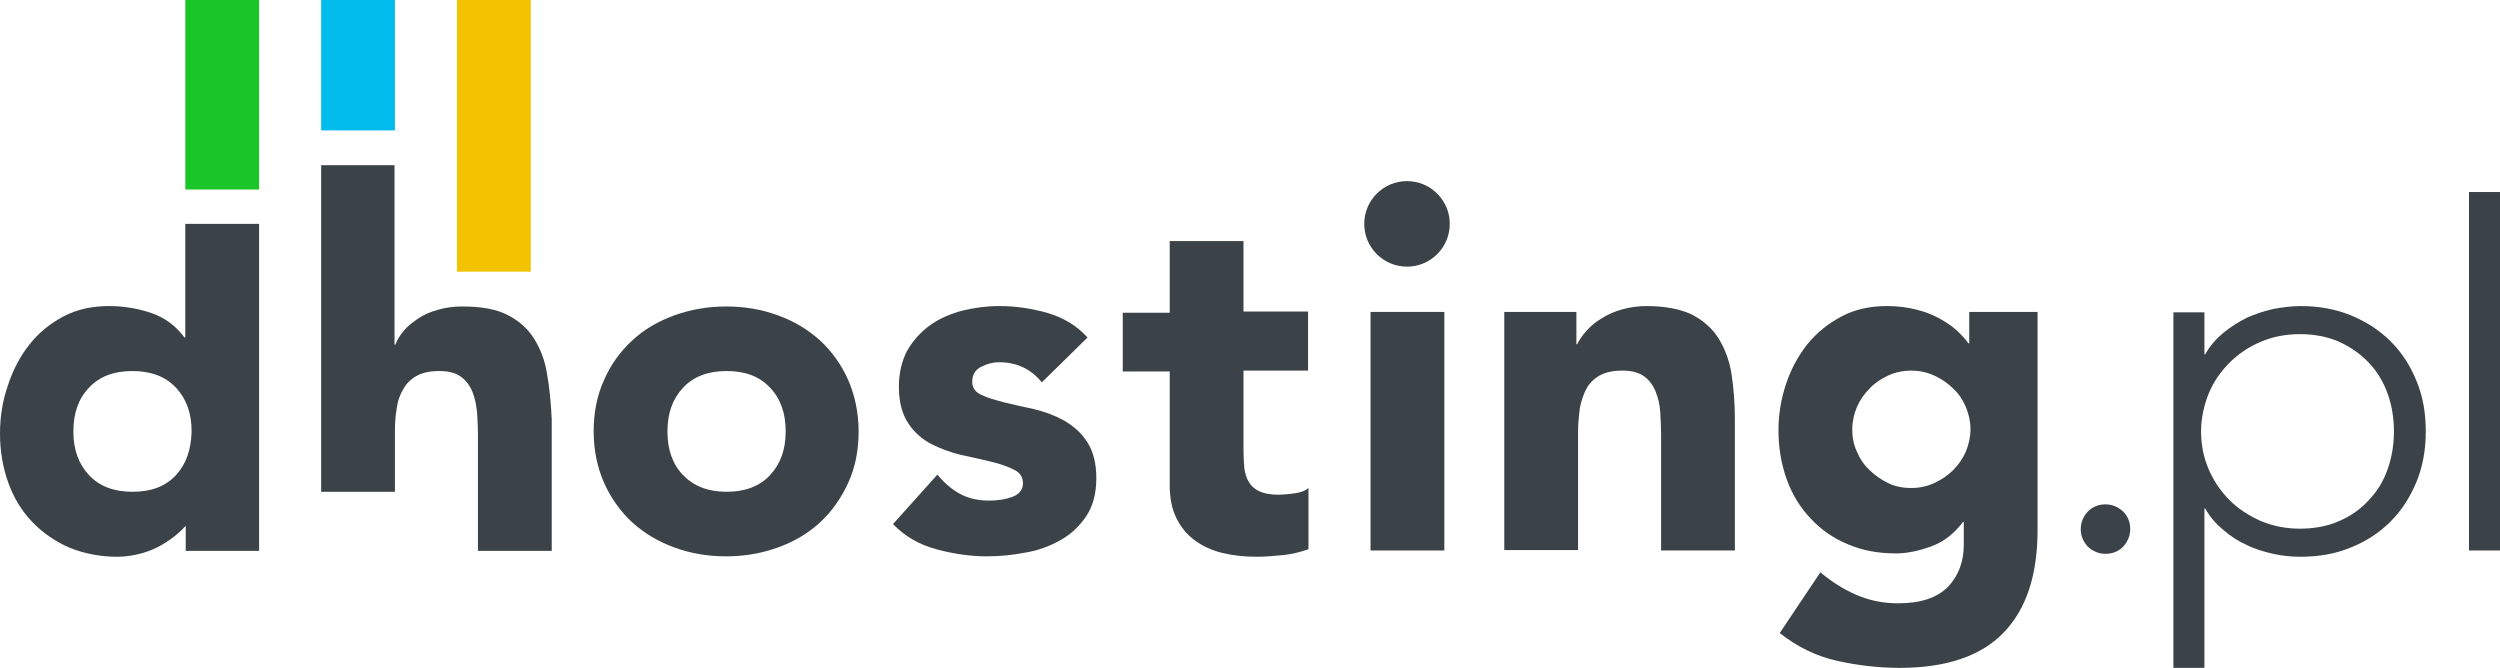 <?xml version="1.0" encoding="UTF-8"?>
<!-- Generator: Adobe Illustrator 22.0.1, SVG Export Plug-In . SVG Version: 6.00 Build 0)  -->
<svg version="1.1" id="logo" xmlns="http://www.w3.org/2000/svg" xmlns:xlink="http://www.w3.org/1999/xlink" x="0px" y="0px" viewBox="0 0 596.3 159.4" style="enable-background:new 0 0 596.3 159.4;" xml:space="preserve">
<style type="text/css">
	.st0{fill:#3B4348;}
	.st1{fill:#4A545B;}
	.st2{fill:#F3C200;}
	.st3{fill:#00BCEC;}
	.st4{fill:#1AC528;}
</style>
<path class="st0" d="M141.6,102.9c0-4.5,0.8-8.6,2.5-12.3c1.6-3.7,3.9-6.8,6.7-9.4c2.8-2.6,6.2-4.6,10.1-6c3.9-1.4,8-2.1,12.3-2.1  c4.4,0,8.5,0.7,12.3,2.1c3.9,1.4,7.2,3.4,10.1,6c2.8,2.6,5.1,5.8,6.7,9.4c1.6,3.7,2.5,7.8,2.5,12.3c0,4.5-0.8,8.6-2.5,12.3  s-3.9,6.8-6.7,9.4c-2.8,2.6-6.2,4.6-10.1,6c-3.9,1.4-8,2.1-12.3,2.1c-4.4,0-8.5-0.7-12.3-2.1c-3.9-1.4-7.2-3.4-10.1-6  c-2.8-2.6-5.1-5.8-6.7-9.4S141.6,107.4,141.6,102.9z M159.2,102.9c0,4.3,1.2,7.8,3.7,10.4s5.9,4,10.4,4c4.4,0,7.9-1.3,10.4-4  s3.7-6.1,3.7-10.4s-1.2-7.8-3.7-10.4c-2.5-2.7-5.9-4-10.4-4c-4.4,0-7.9,1.3-10.4,4C160.4,95.2,159.2,98.6,159.2,102.9z"/>
<path class="st0" d="M248.5,91.2c-2.6-3.2-6-4.8-10.2-4.8c-1.5,0-2.9,0.4-4.3,1.1c-1.4,0.7-2.1,1.9-2.1,3.6c0,1.4,0.7,2.4,2.2,3.1  c1.4,0.7,3.3,1.2,5.5,1.8c2.2,0.5,4.6,1.1,7.1,1.6c2.5,0.6,4.9,1.5,7.1,2.7c2.2,1.3,4.1,2.9,5.5,5.1c1.4,2.1,2.2,5,2.2,8.6  c0,3.7-0.8,6.7-2.4,9.1c-1.6,2.4-3.6,4.3-6.1,5.7c-2.5,1.4-5.3,2.5-8.4,3c-3.1,0.6-6.2,0.9-9.2,0.9c-4,0-8-0.6-12.1-1.7  c-4.1-1.1-7.5-3.1-10.3-6l10.6-11.8c1.6,2,3.5,3.6,5.4,4.6c2,1.1,4.3,1.6,7,1.6c2,0,3.9-0.3,5.5-0.9c1.6-0.6,2.5-1.7,2.5-3.2  c0-1.5-0.7-2.6-2.2-3.3c-1.4-0.7-3.3-1.4-5.5-1.9c-2.2-0.5-4.6-1.1-7.1-1.6c-2.5-0.6-4.9-1.5-7.1-2.6c-2.2-1.2-4.1-2.8-5.5-5  c-1.4-2.1-2.2-5-2.2-8.6c0-3.4,0.7-6.2,2-8.7c1.4-2.4,3.2-4.4,5.4-6c2.2-1.6,4.8-2.7,7.7-3.5c2.9-0.7,5.8-1.1,8.8-1.1  c3.7,0,7.5,0.5,11.4,1.6c3.8,1.1,7.1,3,9.7,5.9L248.5,91.2z"/>
<path class="st0" d="M312,88.4h-15.4v19c0,1.6,0.1,3,0.2,4.3c0.2,1.3,0.5,2.4,1.1,3.3c0.5,0.9,1.4,1.7,2.5,2.2  c1.1,0.5,2.6,0.8,4.5,0.8c0.9,0,2.2-0.1,3.7-0.3c1.5-0.2,2.7-0.6,3.5-1.3v14.6c-2,0.7-4,1.2-6.1,1.4c-2.1,0.2-4.2,0.4-6.2,0.4  c-3,0-5.7-0.3-8.2-0.9c-2.5-0.6-4.7-1.6-6.6-3c-1.9-1.4-3.3-3.1-4.4-5.3c-1.1-2.2-1.6-4.8-1.6-8v-27h-11.2v-14H279V57.5h17.6v16.8  H312V88.4z"/>
<path class="st0" d="M326.9,74.4h17.6v56.9h-17.6V74.4z"/>
<path class="st0" d="M359.2,74.4H376v7.7h0.2c0.5-1.1,1.3-2.2,2.3-3.3c1-1.1,2.2-2.1,3.6-2.9c1.4-0.9,3-1.6,4.8-2.1  c1.8-0.5,3.7-0.8,5.8-0.8c4.4,0,8,0.7,10.8,2c2.7,1.4,4.9,3.3,6.4,5.7c1.5,2.4,2.6,5.3,3.1,8.5c0.5,3.3,0.8,6.8,0.8,10.7v31.4h-17.6  v-27.9c0-1.6-0.1-3.3-0.2-5.1c-0.1-1.8-0.5-3.4-1.1-4.9s-1.5-2.7-2.7-3.6c-1.2-0.9-2.9-1.4-5.2-1.4c-2.3,0-4.1,0.4-5.5,1.2  c-1.4,0.8-2.5,1.9-3.2,3.3c-0.7,1.4-1.2,2.9-1.5,4.6c-0.2,1.7-0.4,3.5-0.4,5.4v28.3h-17.6V74.4z"/>
<path class="st0" d="M486,126.4c0,10.8-2.7,18.9-8.1,24.5c-5.4,5.6-13.7,8.4-24.8,8.4c-5.1,0-10.1-0.6-15-1.7  c-4.9-1.1-9.4-3.3-13.6-6.6l9.7-14.5c2.7,2.3,5.6,4.1,8.6,5.4c3,1.3,6.3,2,9.9,2c5.4,0,9.3-1.3,11.9-3.9c2.5-2.6,3.8-6,3.8-10v-5.5  h-0.2c-2,2.7-4.5,4.7-7.5,5.8c-3,1.1-5.8,1.7-8.5,1.7c-4.2,0-8-0.7-11.5-2.2c-3.4-1.4-6.4-3.5-8.8-6.1c-2.5-2.6-4.4-5.7-5.7-9.3  c-1.3-3.6-2-7.5-2-11.8c0-3.7,0.6-7.4,1.8-11s2.9-6.7,5.1-9.5c2.2-2.7,4.9-4.9,8.1-6.6c3.2-1.7,6.8-2.5,10.9-2.5  c2.5,0,4.8,0.3,6.8,0.8c2.1,0.5,3.9,1.2,5.6,2.1c1.6,0.9,3,1.8,4.2,2.9c1.2,1.1,2.1,2.1,2.8,3.1h0.2v-7.5H486V126.4z M441.8,102.4  c0,1.9,0.3,3.6,1.1,5.3c0.7,1.7,1.7,3.2,3,4.4c1.3,1.3,2.8,2.3,4.4,3.1s3.5,1.2,5.6,1.2c1.9,0,3.8-0.4,5.5-1.2  c1.7-0.8,3.2-1.8,4.5-3.1c1.3-1.3,2.3-2.8,3-4.4c0.7-1.7,1.1-3.5,1.1-5.3c0-1.9-0.4-3.6-1.1-5.3c-0.7-1.7-1.7-3.2-3-4.4  c-1.3-1.3-2.8-2.3-4.5-3.1c-1.7-0.8-3.6-1.2-5.5-1.2c-2,0-3.9,0.4-5.6,1.2s-3.2,1.8-4.4,3.1c-1.3,1.3-2.3,2.8-3,4.4  C442.2,98.8,441.8,100.6,441.8,102.4z"/>
<path class="st0" d="M44.2,53.4v27.1H44c-2-2.7-4.6-4.7-7.8-5.8c-3.2-1.1-6.6-1.7-10.2-1.7c-4.1,0-7.7,0.8-10.9,2.5  c-3.2,1.7-5.9,3.9-8.1,6.7c-2.2,2.8-3.9,6-5.1,9.7C0.6,95.6,0,99.4,0,103.4c0,4.3,0.7,8.2,2,11.8c1.3,3.6,3.2,6.7,5.7,9.3  c2.5,2.6,5.4,4.6,8.8,6.1c3.4,1.4,7.3,2.2,11.5,2.2c1.9,0,3.8-0.3,5.7-0.8c1.8-0.5,3.5-1.2,5-2.1c1.5-0.9,2.8-1.8,4-2.9  c0.6-0.5,1.1-1.1,1.6-1.6v6h1.4h16.1v-15V53.4H44.2z M42,113.3c-2.5,2.7-5.9,4-10.4,4c-4.4,0-7.9-1.3-10.4-4  c-2.5-2.7-3.7-6.1-3.7-10.4c0-4.3,1.2-7.8,3.7-10.4c2.5-2.7,5.9-4,10.4-4c4.4,0,7.9,1.3,10.4,4c2.5,2.7,3.7,6.1,3.7,10.4  C45.6,107.2,44.4,110.7,42,113.3z"/>
<circle class="st0" cx="335.6" cy="53.4" r="10.2"/>
<path class="st0" d="M496.3,126.2c0-1.6,0.6-3,1.7-4.2c1.1-1.1,2.5-1.7,4.2-1.7c1.6,0,3,0.6,4.2,1.7c1.1,1.1,1.7,2.5,1.7,4.2  c0,1.6-0.6,3-1.7,4.2c-1.1,1.1-2.5,1.7-4.2,1.7c-1.6,0-3-0.6-4.2-1.7C496.9,129.2,496.3,127.8,496.3,126.2z"/>
<path class="st0" d="M518.4,74.5h7.4v10h0.2c1.1-2,2.6-3.7,4.3-5.1c1.7-1.4,3.6-2.6,5.6-3.6c2-0.9,4.1-1.6,6.3-2.1  c2.2-0.4,4.4-0.7,6.5-0.7c4.3,0,8.3,0.7,12,2.2c3.6,1.5,6.8,3.5,9.5,6.2c2.7,2.7,4.7,5.8,6.2,9.5c1.5,3.6,2.2,7.6,2.2,12  c0,4.3-0.7,8.3-2.2,12c-1.5,3.6-3.5,6.8-6.2,9.5c-2.7,2.7-5.8,4.7-9.5,6.2c-3.6,1.5-7.6,2.2-12,2.2c-2.1,0-4.3-0.2-6.5-0.7  c-2.2-0.5-4.3-1.1-6.3-2.1c-2-0.9-3.9-2.1-5.6-3.6c-1.7-1.4-3.2-3.1-4.3-5.1h-0.2v38h-7.4V74.5z M525,102.9c0,3.2,0.6,6.2,1.8,9  c1.2,2.8,2.9,5.3,5,7.4c2.1,2.1,4.6,3.7,7.5,5c2.9,1.2,6,1.8,9.3,1.8c3.4,0,6.6-0.6,9.3-1.8c2.8-1.2,5.2-2.9,7.1-5  c2-2.1,3.5-4.5,4.5-7.4c1-2.8,1.5-5.8,1.5-9c0-3.2-0.5-6.2-1.5-9c-1-2.8-2.5-5.3-4.5-7.4c-2-2.1-4.3-3.7-7.1-5  c-2.8-1.2-5.9-1.8-9.3-1.8c-3.4,0-6.5,0.6-9.3,1.8c-2.9,1.2-5.4,2.9-7.5,5c-2.1,2.1-3.8,4.5-5,7.4C525.7,96.7,525,99.7,525,102.9z"/>
<path class="st0" d="M588.9,45.8h7.4v85.5h-7.4V45.8z"/>
<path class="st1" d="M2.7,59.5"/>
<path class="st0" d="M130.5,89.3c-0.5-3.3-1.6-6.1-3.1-8.5c-1.5-2.4-3.6-4.3-6.4-5.7c-2.7-1.4-6.3-2-10.8-2c-2.1,0-4.1,0.3-5.8,0.8  c-1.8,0.5-3.4,1.2-4.7,2.1c-1.3,0.9-2.5,1.8-3.4,2.9c-0.9,1.1-1.6,2.2-2,3.3h-0.2V39.4H76.6v77.9h17.6V103c0-1.9,0.1-3.7,0.4-5.4  c0.2-1.7,0.7-3.3,1.5-4.6c0.7-1.4,1.8-2.5,3.2-3.3c1.4-0.8,3.2-1.2,5.5-1.2c2.3,0,4,0.5,5.2,1.4c1.2,0.9,2.1,2.1,2.7,3.6  c0.6,1.5,0.9,3.1,1.1,4.9c0.1,1.8,0.2,3.5,0.2,5.1v27.9h17.6V100C131.4,96.2,131.1,92.6,130.5,89.3z"/>
<rect x="109" class="st2" width="17.6" height="64.8"/>
<rect x="76.6" class="st3" width="17.6" height="31.1"/>
<rect x="44.2" class="st4" width="17.6" height="45.2"/>
</svg>